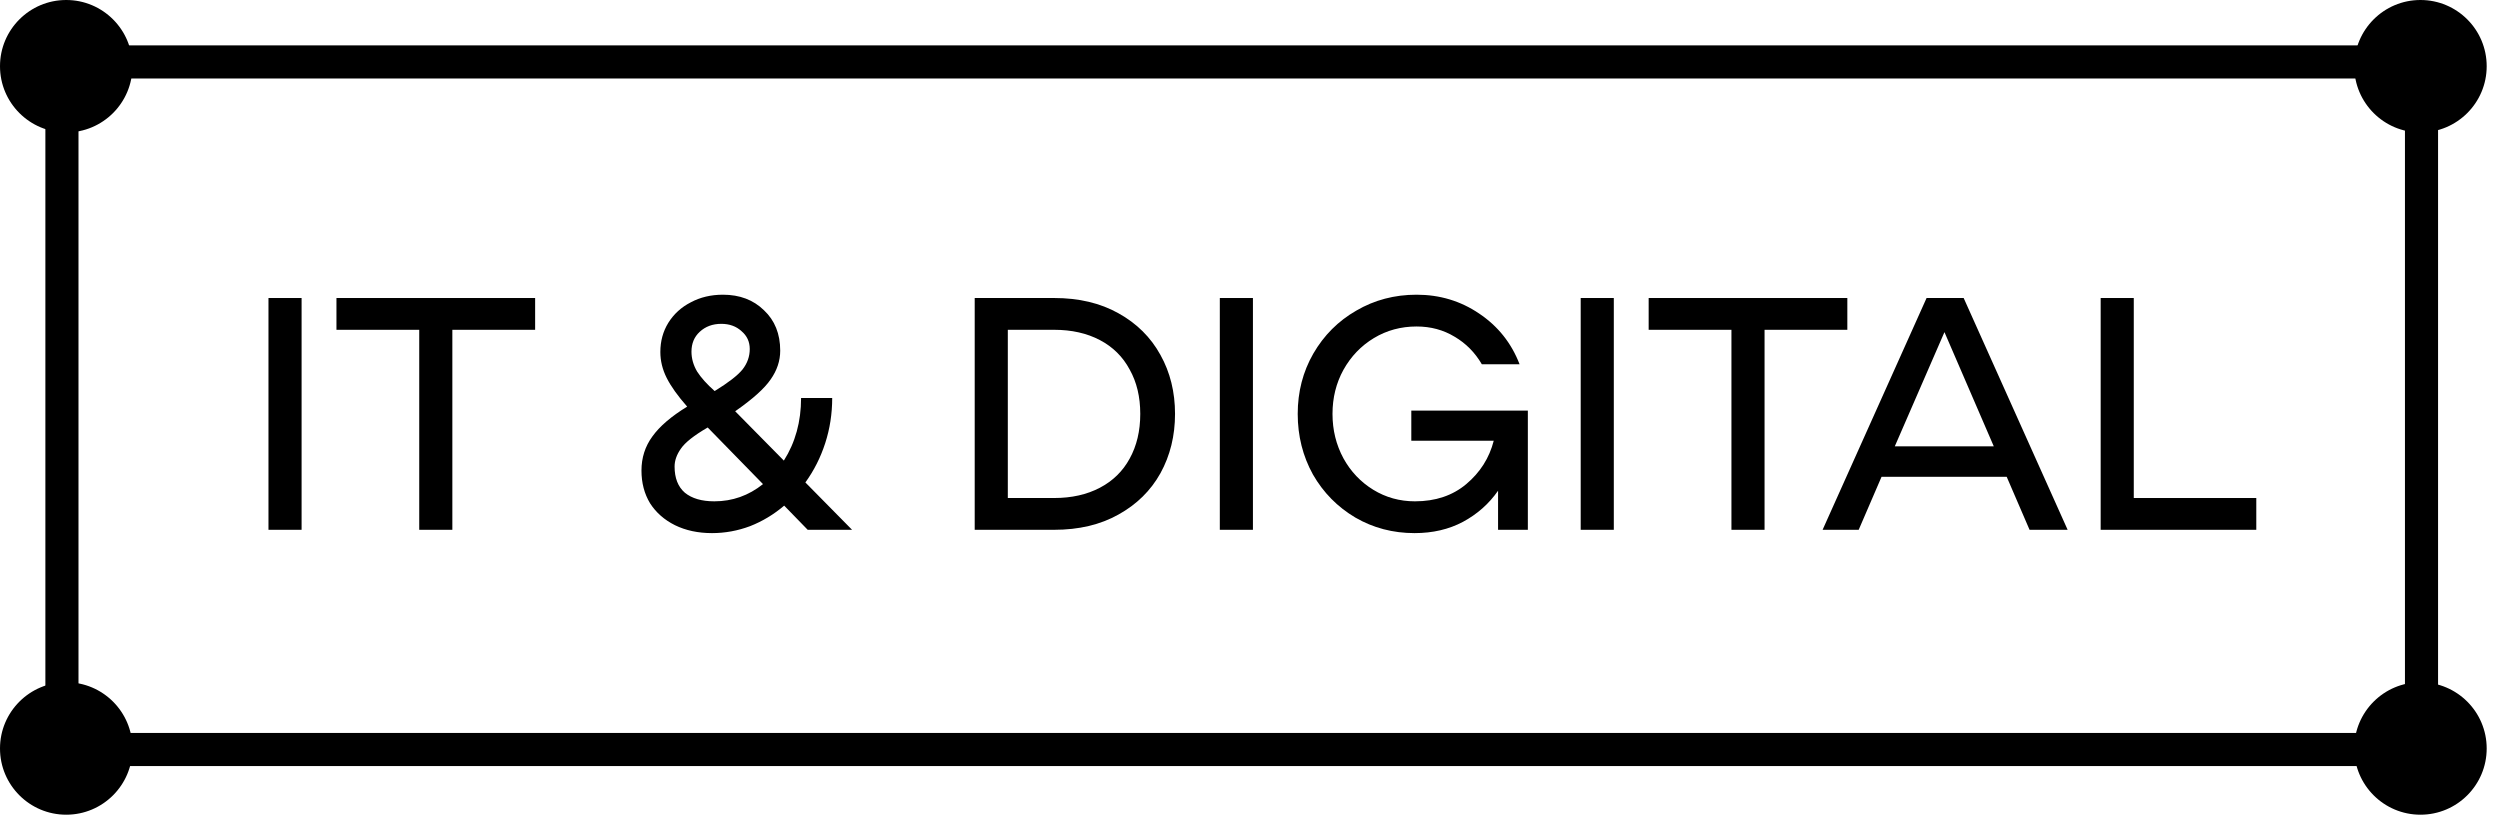 <?xml version="1.0" encoding="UTF-8"?> <svg xmlns="http://www.w3.org/2000/svg" width="151" height="50" viewBox="0 0 151 50" fill="none"> <path d="M18.216 18V32H16.216V18H18.216Z" fill="black"></path> <path d="M32.322 19.92H27.322V32H25.322V19.92H20.322V18H32.322V19.92Z" fill="black"></path> <path d="M48.785 32L47.365 30.54C46.738 31.073 46.051 31.487 45.305 31.78C44.558 32.06 43.791 32.2 43.005 32.2C42.165 32.2 41.418 32.04 40.765 31.72C40.125 31.4 39.625 30.96 39.265 30.4C38.918 29.827 38.745 29.167 38.745 28.42C38.745 27.647 38.965 26.96 39.405 26.36C39.845 25.747 40.545 25.147 41.505 24.56C40.931 23.907 40.518 23.327 40.265 22.82C40.011 22.313 39.885 21.793 39.885 21.26C39.885 20.607 40.045 20.02 40.365 19.5C40.698 18.967 41.151 18.553 41.725 18.26C42.298 17.953 42.945 17.8 43.665 17.8C44.678 17.8 45.505 18.113 46.145 18.74C46.798 19.353 47.125 20.167 47.125 21.18C47.125 21.793 46.931 22.373 46.545 22.92C46.171 23.467 45.458 24.107 44.405 24.84L47.345 27.82C48.038 26.727 48.385 25.467 48.385 24.04H50.265C50.265 24.987 50.125 25.893 49.845 26.76C49.565 27.627 49.165 28.42 48.645 29.14L51.465 32H48.785ZM43.565 19.56C43.045 19.56 42.611 19.72 42.265 20.04C41.931 20.347 41.765 20.747 41.765 21.24C41.765 21.653 41.878 22.053 42.105 22.44C42.345 22.813 42.698 23.207 43.165 23.62C43.991 23.113 44.551 22.68 44.845 22.32C45.138 21.947 45.285 21.533 45.285 21.08C45.285 20.64 45.118 20.28 44.785 20C44.465 19.707 44.058 19.56 43.565 19.56ZM43.145 30.28C44.238 30.28 45.218 29.933 46.085 29.24L42.745 25.82C41.918 26.3 41.378 26.727 41.125 27.1C40.871 27.46 40.745 27.82 40.745 28.18C40.745 28.873 40.951 29.4 41.365 29.76C41.791 30.107 42.385 30.28 43.145 30.28Z" fill="black"></path> <path d="M63.672 18C65.166 18 66.459 18.307 67.552 18.92C68.659 19.533 69.506 20.373 70.092 21.44C70.679 22.493 70.972 23.68 70.972 25C70.972 26.32 70.679 27.513 70.092 28.58C69.506 29.633 68.659 30.467 67.552 31.08C66.459 31.693 65.166 32 63.672 32H58.872V18H63.672ZM63.672 30.08C64.726 30.08 65.646 29.873 66.432 29.46C67.219 29.047 67.819 28.46 68.232 27.7C68.659 26.927 68.872 26.027 68.872 25C68.872 23.973 68.659 23.08 68.232 22.32C67.819 21.547 67.219 20.953 66.432 20.54C65.646 20.127 64.726 19.92 63.672 19.92H60.872V30.08H63.672Z" fill="black"></path> <path d="M75.677 18V32H73.677V18H75.677Z" fill="black"></path> <path d="M92.282 24.8V32H90.483V29.64C89.936 30.427 89.229 31.053 88.362 31.52C87.509 31.973 86.536 32.2 85.442 32.2C84.136 32.2 82.942 31.887 81.862 31.26C80.782 30.62 79.929 29.753 79.302 28.66C78.689 27.553 78.382 26.333 78.382 25C78.382 23.667 78.696 22.453 79.323 21.36C79.963 20.253 80.829 19.387 81.922 18.76C83.016 18.12 84.229 17.8 85.562 17.8C86.963 17.8 88.222 18.18 89.343 18.94C90.476 19.7 91.289 20.72 91.782 22H89.502C89.089 21.293 88.543 20.74 87.862 20.34C87.183 19.927 86.416 19.72 85.562 19.72C84.616 19.72 83.756 19.953 82.983 20.42C82.209 20.887 81.596 21.527 81.142 22.34C80.703 23.14 80.483 24.027 80.483 25C80.483 25.973 80.703 26.867 81.142 27.68C81.582 28.48 82.183 29.113 82.942 29.58C83.703 30.047 84.543 30.28 85.463 30.28C86.703 30.28 87.736 29.933 88.562 29.24C89.403 28.533 89.956 27.66 90.222 26.62H85.243V24.8H92.282Z" fill="black"></path> <path d="M97.474 18V32H95.474V18H97.474Z" fill="black"></path> <path d="M111.579 19.92H106.579V32H104.579V19.92H99.579V18H111.579V19.92Z" fill="black"></path> <path d="M121.205 28.8H113.645L112.265 32H110.085L116.365 18H118.605L124.885 32H122.585L121.205 28.8ZM120.425 26.96L117.445 20.06L114.445 26.96H120.425Z" fill="black"></path> <path d="M136.28 30.08V32H126.88V18H128.88V30.08H136.28Z" fill="black"></path> <rect x="3.741" y="3.741" width="142.518" height="41.529" stroke="black" stroke-width="2"></rect> <circle cx="4" cy="4" r="4" fill="black"></circle> <circle cx="146.196" cy="4" r="4" fill="black"></circle> <circle cx="4" cy="45.208" r="4" fill="black"></circle> <circle cx="146.196" cy="45.208" r="4" fill="black"></circle> </svg> 